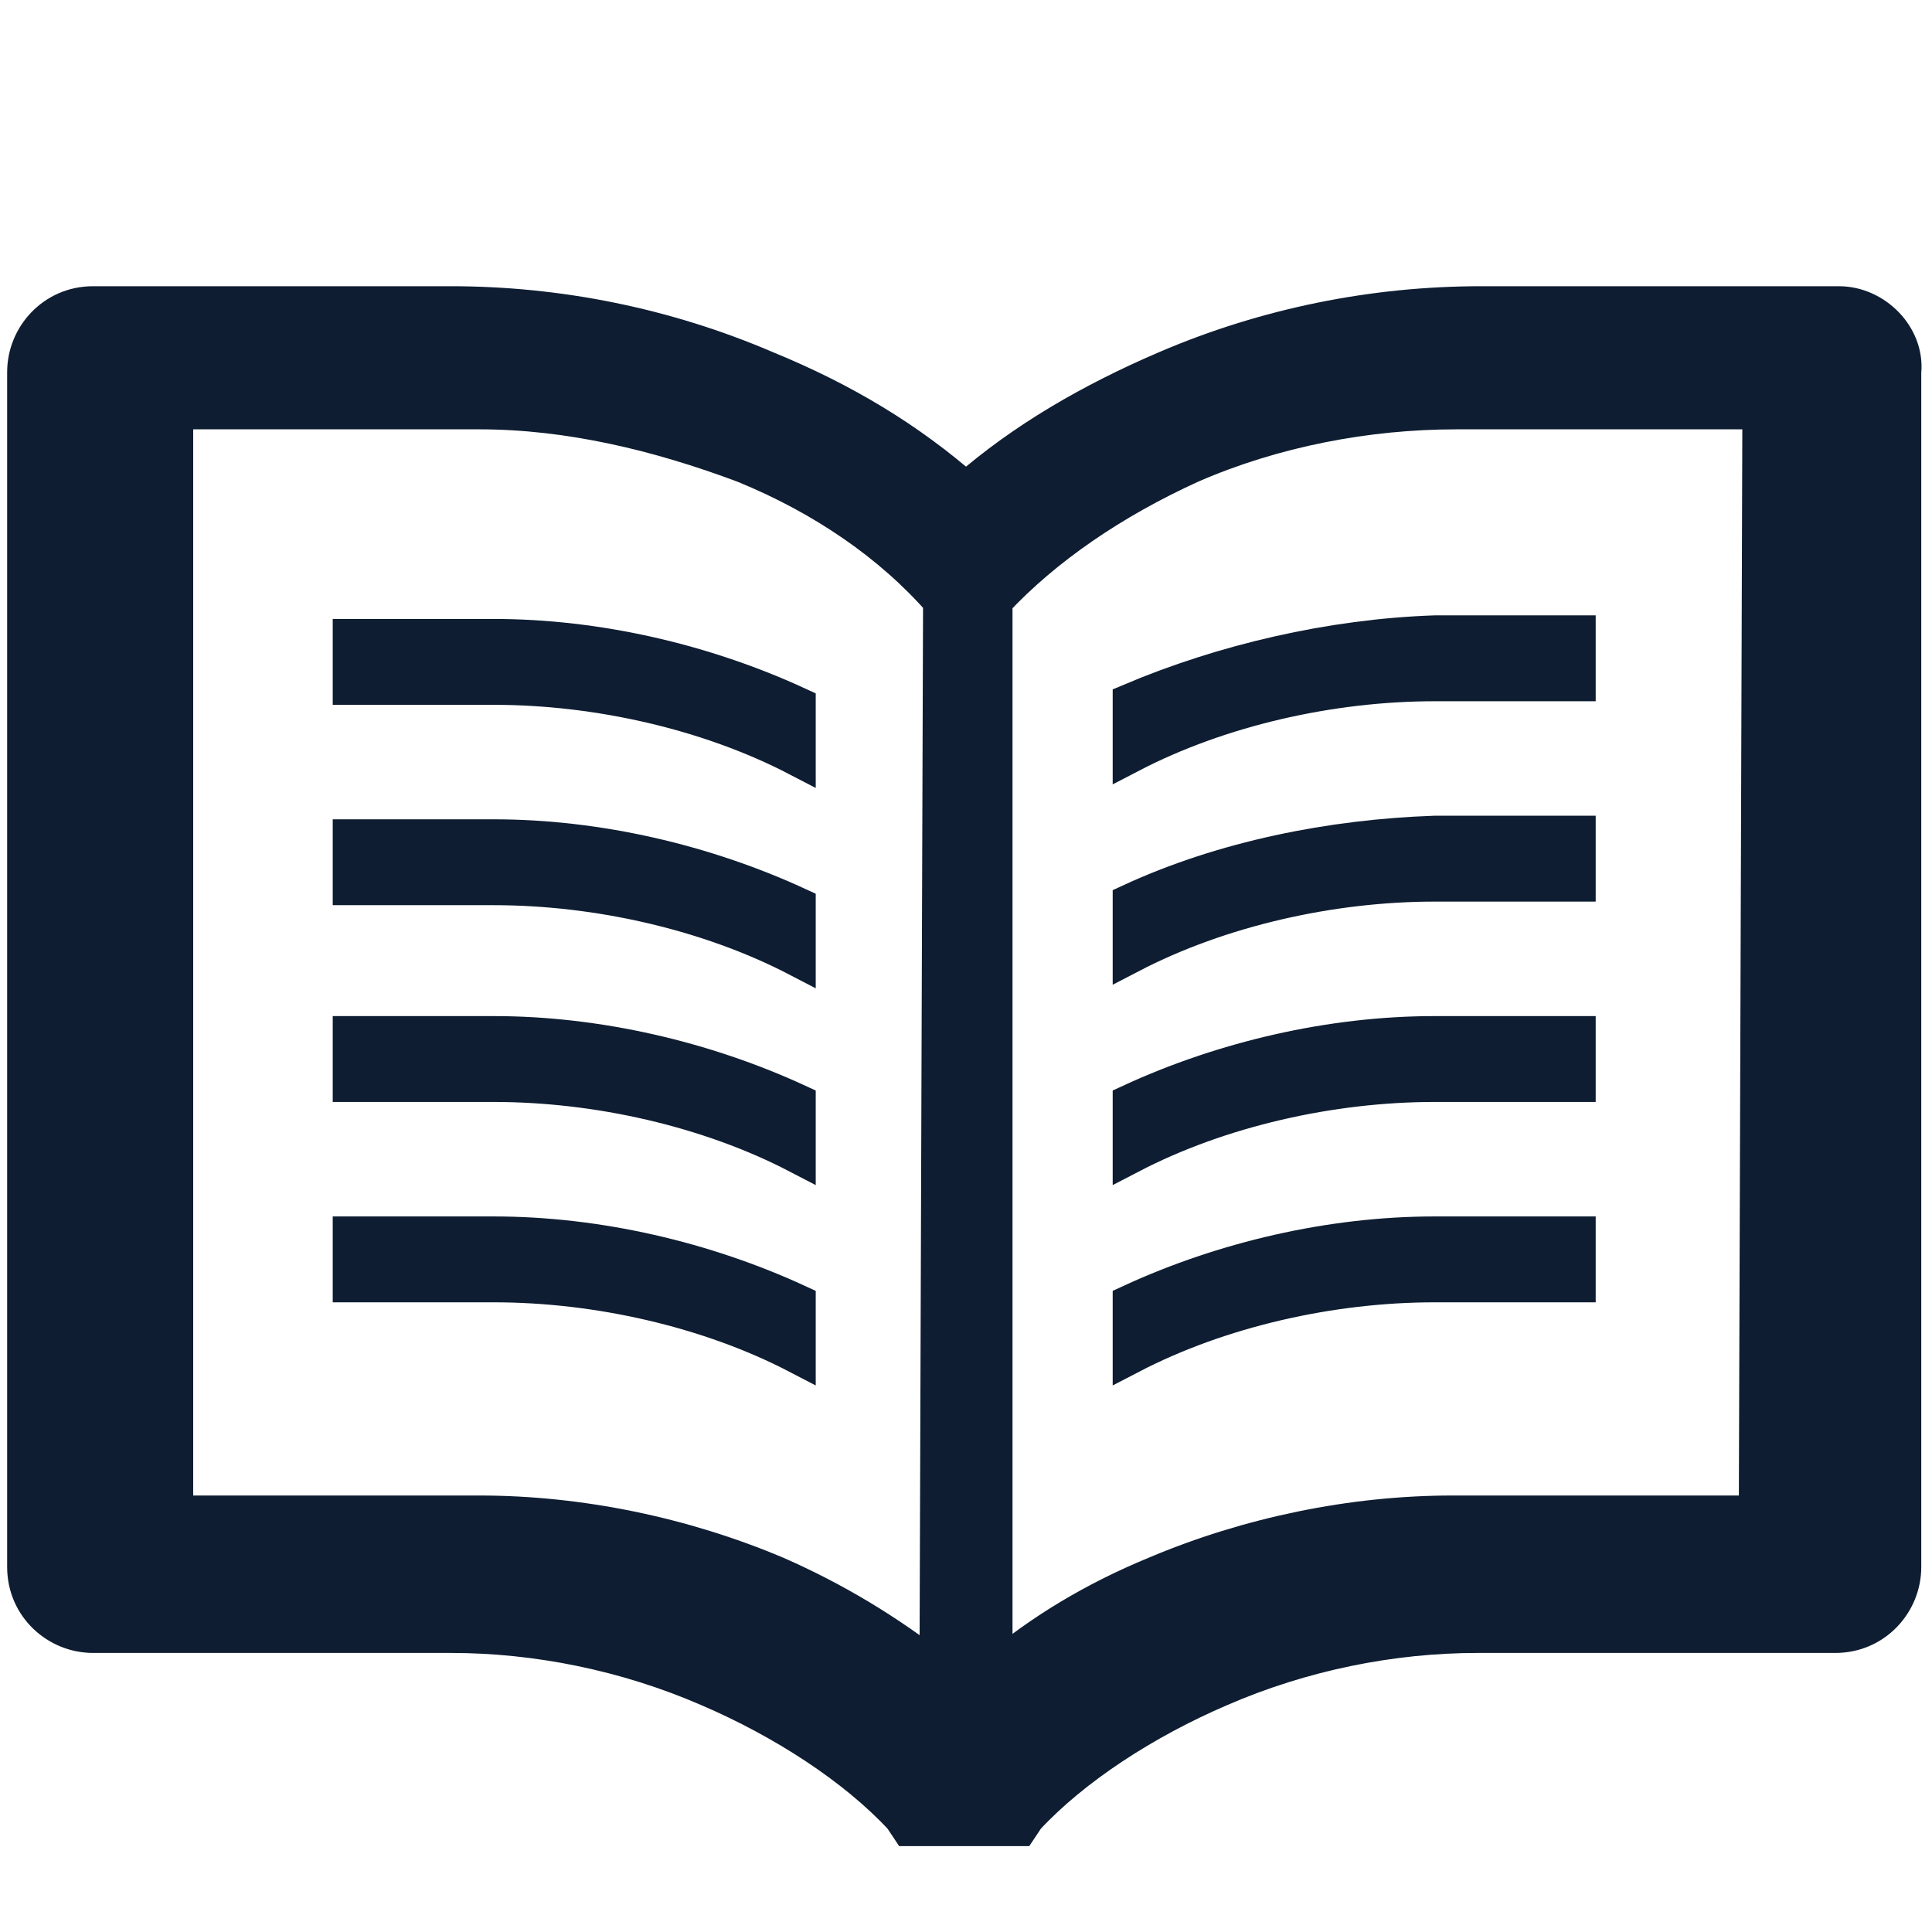 <?xml version="1.0" encoding="utf-8"?>
<!-- Generator: Adobe Illustrator 28.0.0, SVG Export Plug-In . SVG Version: 6.00 Build 0)  -->
<svg version="1.1" id="_x32_" xmlns="http://www.w3.org/2000/svg" xmlns:xlink="http://www.w3.org/1999/xlink" x="0px" y="0px"
	 viewBox="0 0 54 54" style="enable-background:new 0 0 54 54;" xml:space="preserve">
<style type="text/css">
	.st0{fill:#0E1D31;stroke:#0E1D31;stroke-miterlimit:10;}
</style>
<g>
	<path class="st0" d="M9.8,17.8v1.4h4c2.9,0,6,0.7,8.5,2v-1.5c-2.6-1.2-5.6-1.9-8.5-1.9H9.8z"/>
	<path class="st0" d="M9.8,23.4v1.4h4c2.9,0,6,0.7,8.5,2v-1.5c-2.6-1.2-5.6-1.9-8.5-1.9L9.8,23.4L9.8,23.4z"/>
	<path class="st0" d="M9.8,28.9v1.4h4c2.9,0,6,0.7,8.5,2v-1.5c-2.6-1.2-5.6-1.9-8.5-1.9L9.8,28.9L9.8,28.9z"/>
	<path class="st0" d="M31.6,36.4v1.5c2.5-1.3,5.6-2,8.5-2h4v-1.4h-4C37.2,34.5,34.2,35.2,31.6,36.4z"/>
	<path class="st0" d="M9.8,34.5v1.4h4c2.9,0,6,0.7,8.5,2v-1.5c-2.6-1.2-5.6-1.9-8.5-1.9H9.8z"/>
	<path class="st0" d="M51.4,8.5h-10c-3,0-6,0.6-8.8,1.8c-2.1,0.9-4,2-5.6,3.4c-1.6-1.4-3.4-2.5-5.6-3.4c-2.8-1.2-5.8-1.8-8.8-1.8
		h-10c-1.1,0-1.9,0.9-1.9,1.9v33.4c0,1.1,0.9,1.9,1.9,1.9h10c2.4,0,4.9,0.5,7.2,1.5c2.1,0.9,4.1,2.2,5.4,3.6l0.2,0.3h3.1l0.2-0.3
		c1.3-1.4,3.3-2.7,5.4-3.6c2.3-1,4.8-1.5,7.2-1.5h10c1.1,0,1.9-0.9,1.9-1.9V10.4C53.3,9.4,52.4,8.5,51.4,8.5z M26.2,46.7
		c-1.4-1.1-2.9-2-4.5-2.7c-2.6-1.1-5.5-1.7-8.3-1.7H4.9V11.5h8.5c2.5,0,5,0.6,7.4,1.5c2.2,0.9,4.1,2.2,5.5,3.8L26.2,46.7L26.2,46.7z
		 M49.1,42.3h-8.5c-2.8,0-5.7,0.6-8.3,1.7c-1.7,0.7-3.2,1.6-4.5,2.7V16.8c1.4-1.5,3.3-2.8,5.5-3.8c2.3-1,4.9-1.5,7.4-1.5h8.5
		L49.1,42.3L49.1,42.3z"/>
	<path class="st0" d="M31.6,19.6v1.5c2.5-1.3,5.6-2,8.5-2h4v-1.4h-4C37.2,17.8,34.2,18.5,31.6,19.6z"/>
	<path class="st0" d="M31.6,25.2v1.5c2.5-1.3,5.6-2,8.5-2h4v-1.4h-4C37.2,23.4,34.2,24,31.6,25.2z"/>
	<path class="st0" d="M31.6,30.8v1.5c2.5-1.3,5.6-2,8.5-2h4v-1.4h-4C37.2,28.9,34.2,29.6,31.6,30.8z"/>
</g>
</svg>
